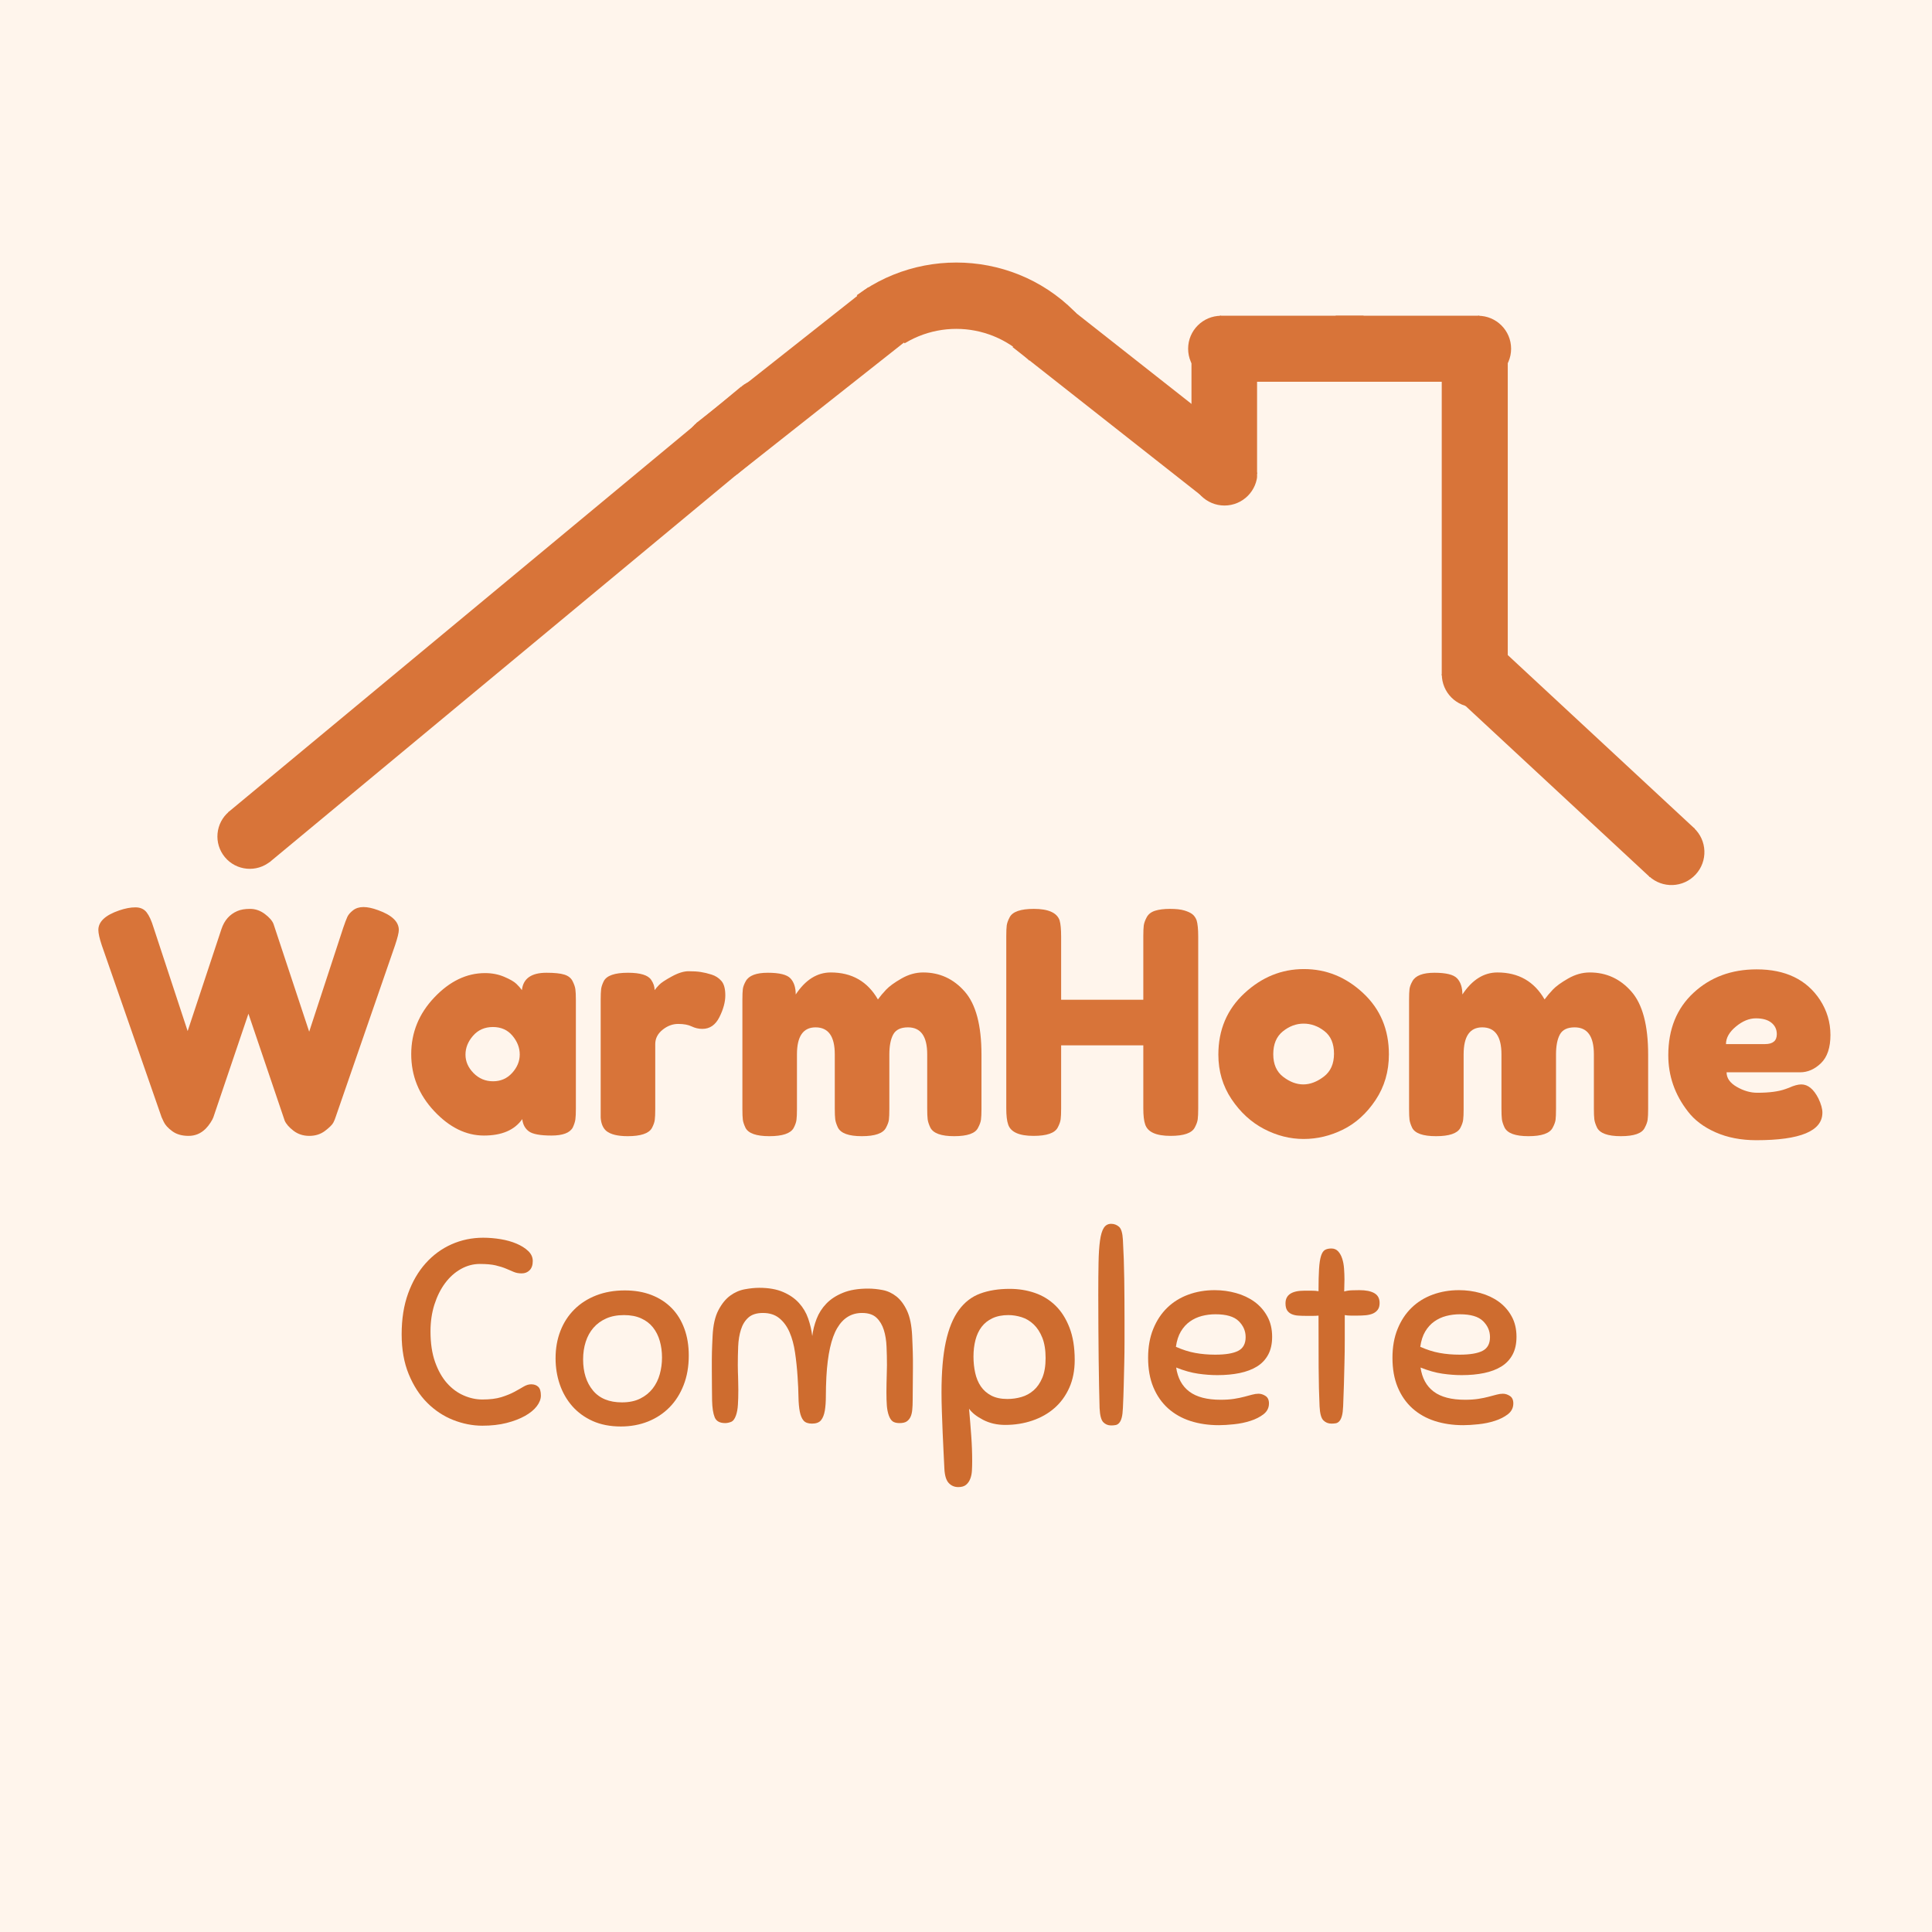 <svg xmlns="http://www.w3.org/2000/svg" xmlns:xlink="http://www.w3.org/1999/xlink" width="1080" zoomAndPan="magnify" viewBox="0 0 810 810" height="1080" preserveAspectRatio="xMidYMid meet" version="1.0"><defs><g/><clipPath id="e01b1232d4"><path d="M 559.98 132 L 621 132 L 621 161 L 559.98 161 Z M 559.98 132 " clip-rule="nonzero"/></clipPath><clipPath id="846ab1653b"><path d="M 511 132 L 571.684 132 L 571.684 161 L 511 161 Z M 511 132 " clip-rule="nonzero"/></clipPath><clipPath id="a325913658"><path d="M 358 110 L 452 110 L 452 174 L 358 174 Z M 358 110 " clip-rule="nonzero"/></clipPath><clipPath id="00351c95ca"><path d="M 358.648 123.285 L 401.074 80.859 L 451.453 131.242 L 409.027 173.668 Z M 358.648 123.285 " clip-rule="nonzero"/></clipPath><clipPath id="981422f8ed"><path d="M 163.477 318.461 L 401.062 80.871 L 638.652 318.461 L 401.062 556.047 Z M 163.477 318.461 " clip-rule="nonzero"/></clipPath><clipPath id="9b39584325"><path d="M 95 162 L 329 162 L 329 362 L 95 362 Z M 95 162 " clip-rule="nonzero"/></clipPath><clipPath id="1181f1525b"><path d="M 83.367 348.512 L 320.008 152.152 L 339.164 175.238 L 102.523 371.602 Z M 83.367 348.512 " clip-rule="nonzero"/></clipPath><clipPath id="19dc6f1489"><path d="M 83.367 348.512 L 320.582 151.676 L 340.219 175.34 L 103 372.176 Z M 83.367 348.512 " clip-rule="nonzero"/></clipPath><clipPath id="c1ff843e0a"><path d="M 310 158 L 334 158 L 334 183 L 310 183 Z M 310 158 " clip-rule="nonzero"/></clipPath><clipPath id="37da326baa"><path d="M 83.367 348.512 L 320.008 152.152 L 339.164 175.238 L 102.523 371.602 Z M 83.367 348.512 " clip-rule="nonzero"/></clipPath><clipPath id="8c6ff622bb"><path d="M 83.367 348.512 L 320.582 151.676 L 340.219 175.34 L 103 372.176 Z M 83.367 348.512 " clip-rule="nonzero"/></clipPath><clipPath id="d4e403ecf6"><path d="M 91 340 L 114 340 L 114 365 L 91 365 Z M 91 340 " clip-rule="nonzero"/></clipPath><clipPath id="b9fa73395d"><path d="M 83.367 348.512 L 320.008 152.152 L 339.164 175.238 L 102.523 371.602 Z M 83.367 348.512 " clip-rule="nonzero"/></clipPath><clipPath id="472d4cd2f9"><path d="M 83.367 348.512 L 320.582 151.676 L 340.219 175.34 L 103 372.176 Z M 83.367 348.512 " clip-rule="nonzero"/></clipPath><clipPath id="7cf95f31e2"><path d="M 608 269 L 711 269 L 711 368 L 608 368 Z M 608 269 " clip-rule="nonzero"/></clipPath><clipPath id="894b2bec98"><path d="M 701.344 379.059 L 608.461 292.816 L 629.895 269.73 L 722.777 355.977 Z M 701.344 379.059 " clip-rule="nonzero"/></clipPath><clipPath id="8085d0ae7a"><path d="M 701.344 379.059 L 471.609 165.746 L 493.043 142.66 L 722.777 355.977 Z M 701.344 379.059 " clip-rule="nonzero"/></clipPath><clipPath id="82d9415187"><path d="M 691 347 L 715 347 L 715 372 L 691 372 Z M 691 347 " clip-rule="nonzero"/></clipPath><clipPath id="e24820ed12"><path d="M 701.344 379.059 L 608.461 292.816 L 629.895 269.73 L 722.777 355.977 Z M 701.344 379.059 " clip-rule="nonzero"/></clipPath><clipPath id="4490a17f83"><path d="M 701.344 379.059 L 471.609 165.746 L 493.043 142.66 L 722.777 355.977 Z M 701.344 379.059 " clip-rule="nonzero"/></clipPath><clipPath id="66ae6a964b"><path d="M 604 147.938 L 633 147.938 L 633 284 L 604 284 Z M 604 147.938 " clip-rule="nonzero"/></clipPath><clipPath id="b9c0c344c3"><path d="M 499 145.141 L 527.031 145.141 L 527.031 199 L 499 199 Z M 499 145.141 " clip-rule="nonzero"/></clipPath><clipPath id="df185a231c"><path d="M 499 198 L 527.031 198 L 527.031 212 L 499 212 Z M 499 198 " clip-rule="nonzero"/></clipPath><clipPath id="d81782e4d6"><path d="M 423 122 L 523 122 L 523 210 L 423 210 Z M 423 122 " clip-rule="nonzero"/></clipPath><clipPath id="343f6be893"><path d="M 442.648 122.555 L 522.801 185.641 L 503.781 209.805 L 423.629 146.719 Z M 442.648 122.555 " clip-rule="nonzero"/></clipPath><clipPath id="da11ae5c0e"><path d="M 401.883 90.246 L 648.23 284.141 L 628.75 308.895 L 382.402 115 Z M 401.883 90.246 " clip-rule="nonzero"/></clipPath><clipPath id="d1cc1d15ba"><path d="M 291 119 L 382 119 L 382 199 L 291 199 Z M 291 119 " clip-rule="nonzero"/></clipPath><clipPath id="a0b88234c3"><path d="M 279.359 185.07 L 362.938 119.066 L 381.996 143.199 L 298.418 209.203 Z M 279.359 185.07 " clip-rule="nonzero"/></clipPath><clipPath id="7d7930acfa"><path d="M 279.359 185.07 L 523.621 -7.832 L 542.68 16.301 L 298.418 209.203 Z M 279.359 185.07 " clip-rule="nonzero"/></clipPath><clipPath id="4c773adcca"><path d="M 287 177 L 310 177 L 310 202 L 287 202 Z M 287 177 " clip-rule="nonzero"/></clipPath><clipPath id="514c6ca4dd"><path d="M 279.359 185.07 L 362.938 119.066 L 381.996 143.199 L 298.418 209.203 Z M 279.359 185.07 " clip-rule="nonzero"/></clipPath><clipPath id="56e9ab91b9"><path d="M 279.359 185.07 L 523.621 -7.832 L 542.68 16.301 L 298.418 209.203 Z M 279.359 185.07 " clip-rule="nonzero"/></clipPath></defs><rect x="-81" width="972" fill="#ffffff" y="-81" height="972" fill-opacity="1"/><rect x="-81" width="972" fill="#fff5ec" y="-81" height="972" fill-opacity="1"/><g fill="#ce6c2f" fill-opacity="1"><g transform="translate(164.004, 596.748)"><g><path d="M 38.578 -77.828 C 40.992 -77.828 43.43 -77.625 45.891 -77.219 C 48.348 -76.812 50.566 -76.188 52.547 -75.344 C 54.523 -74.508 56.156 -73.484 57.438 -72.266 C 58.719 -71.055 59.359 -69.648 59.359 -68.047 C 59.359 -66.359 58.914 -65.07 58.031 -64.188 C 57.156 -63.312 56.055 -62.875 54.734 -62.875 C 53.492 -62.875 52.395 -63.07 51.438 -63.469 C 50.488 -63.875 49.41 -64.332 48.203 -64.844 C 46.992 -65.363 45.547 -65.82 43.859 -66.219 C 42.172 -66.625 39.938 -66.828 37.156 -66.828 C 34.375 -66.828 31.719 -66.113 29.188 -64.688 C 26.656 -63.258 24.453 -61.281 22.578 -58.75 C 20.711 -56.227 19.227 -53.242 18.125 -49.797 C 17.031 -46.348 16.484 -42.609 16.484 -38.578 C 16.484 -33.598 17.125 -29.312 18.406 -25.719 C 19.688 -22.125 21.352 -19.172 23.406 -16.859 C 25.457 -14.555 27.785 -12.836 30.391 -11.703 C 32.992 -10.566 35.613 -10 38.25 -10 C 41.406 -10 44.047 -10.328 46.172 -10.984 C 48.297 -11.648 50.109 -12.383 51.609 -13.188 C 53.109 -14 54.406 -14.734 55.5 -15.391 C 56.602 -16.047 57.672 -16.375 58.703 -16.375 C 59.941 -16.375 60.926 -16.023 61.656 -15.328 C 62.395 -14.641 62.766 -13.414 62.766 -11.656 C 62.766 -10.188 62.195 -8.703 61.062 -7.203 C 59.926 -5.703 58.273 -4.344 56.109 -3.125 C 53.953 -1.914 51.367 -0.926 48.359 -0.156 C 45.359 0.602 41.988 0.984 38.25 0.984 C 34.145 0.984 30.055 0.18 25.984 -1.422 C 21.922 -3.035 18.297 -5.438 15.109 -8.625 C 11.922 -11.812 9.336 -15.805 7.359 -20.609 C 5.379 -25.41 4.391 -31 4.391 -37.375 C 4.391 -43.75 5.285 -49.426 7.078 -54.406 C 8.879 -59.395 11.336 -63.629 14.453 -67.109 C 17.566 -70.586 21.191 -73.242 25.328 -75.078 C 29.473 -76.91 33.891 -77.828 38.578 -77.828 Z M 38.578 -77.828 "/></g></g></g><g fill="#ce6c2f" fill-opacity="1"><g transform="translate(229.847, 596.748)"><g><path d="M 32.094 -55.734 C 36.27 -55.734 40.004 -55.094 43.297 -53.812 C 46.598 -52.531 49.406 -50.711 51.719 -48.359 C 54.031 -46.016 55.805 -43.156 57.047 -39.781 C 58.297 -36.414 58.922 -32.645 58.922 -28.469 C 58.922 -23.852 58.203 -19.711 56.766 -16.047 C 55.336 -12.379 53.359 -9.266 50.828 -6.703 C 48.305 -4.141 45.305 -2.16 41.828 -0.766 C 38.348 0.617 34.555 1.312 30.453 1.312 C 25.984 1.312 22.039 0.547 18.625 -0.984 C 15.219 -2.523 12.359 -4.613 10.047 -7.25 C 7.742 -9.895 6.004 -12.938 4.828 -16.375 C 3.66 -19.82 3.078 -23.453 3.078 -27.266 C 3.078 -31.441 3.754 -35.27 5.109 -38.75 C 6.461 -42.227 8.406 -45.227 10.938 -47.75 C 13.469 -50.281 16.523 -52.242 20.109 -53.641 C 23.703 -55.035 27.695 -55.734 32.094 -55.734 Z M 30.891 -8.797 C 33.891 -8.797 36.453 -9.328 38.578 -10.391 C 40.703 -11.453 42.441 -12.859 43.797 -14.609 C 45.16 -16.367 46.148 -18.367 46.766 -20.609 C 47.391 -22.848 47.703 -25.176 47.703 -27.594 C 47.703 -30.082 47.391 -32.406 46.766 -34.562 C 46.148 -36.727 45.195 -38.617 43.906 -40.234 C 42.625 -41.848 40.973 -43.109 38.953 -44.016 C 36.941 -44.93 34.547 -45.391 31.766 -45.391 C 28.91 -45.391 26.422 -44.914 24.297 -43.969 C 22.172 -43.02 20.391 -41.719 18.953 -40.062 C 17.523 -38.414 16.445 -36.457 15.719 -34.188 C 14.988 -31.914 14.625 -29.461 14.625 -26.828 C 14.625 -21.473 15.992 -17.129 18.734 -13.797 C 21.484 -10.461 25.535 -8.797 30.891 -8.797 Z M 30.891 -8.797 "/></g></g></g><g fill="#ce6c2f" fill-opacity="1"><g transform="translate(291.843, 596.748)"><g><path d="M 80.797 -3.297 C 80.359 -4.547 80.082 -5.938 79.969 -7.469 C 79.852 -9.008 79.797 -10.914 79.797 -13.188 C 79.797 -14.801 79.812 -16.066 79.844 -16.984 C 79.883 -17.898 79.906 -18.707 79.906 -19.406 C 79.906 -20.102 79.922 -20.797 79.953 -21.484 C 79.992 -22.18 80.016 -23.156 80.016 -24.406 C 80.016 -26.969 79.957 -29.547 79.844 -32.141 C 79.738 -34.742 79.359 -37.086 78.703 -39.172 C 78.047 -41.266 77.02 -42.973 75.625 -44.297 C 74.227 -45.617 72.211 -46.281 69.578 -46.281 C 65.109 -46.281 61.629 -44.156 59.141 -39.906 C 56.648 -35.656 55.145 -28.875 54.625 -19.562 C 54.477 -16.633 54.406 -13.961 54.406 -11.547 C 54.406 -9.129 54.258 -7.055 53.969 -5.328 C 53.676 -3.609 53.145 -2.27 52.375 -1.312 C 51.602 -0.363 50.336 0.109 48.578 0.109 C 46.973 0.109 45.801 -0.312 45.062 -1.156 C 44.332 -2 43.801 -3.258 43.469 -4.938 C 43.145 -6.625 42.961 -8.676 42.922 -11.094 C 42.891 -13.52 42.766 -16.344 42.547 -19.562 C 42.316 -23.082 41.961 -26.453 41.484 -29.672 C 41.016 -32.898 40.25 -35.738 39.188 -38.188 C 38.125 -40.645 36.691 -42.609 34.891 -44.078 C 33.098 -45.547 30.812 -46.281 28.031 -46.281 C 25.395 -46.281 23.359 -45.641 21.922 -44.359 C 20.492 -43.078 19.453 -41.391 18.797 -39.297 C 18.141 -37.211 17.754 -34.867 17.641 -32.266 C 17.535 -29.66 17.484 -27.039 17.484 -24.406 C 17.484 -23.082 17.5 -22.109 17.531 -21.484 C 17.57 -20.867 17.594 -20.301 17.594 -19.781 C 17.594 -19.27 17.609 -18.609 17.641 -17.797 C 17.68 -16.992 17.703 -15.75 17.703 -14.062 C 17.703 -11.645 17.645 -9.555 17.531 -7.797 C 17.426 -6.047 17.148 -4.547 16.703 -3.297 C 16.191 -1.828 15.492 -0.926 14.609 -0.594 C 13.734 -0.27 12.93 -0.109 12.203 -0.109 C 9.93 -0.109 8.461 -0.914 7.797 -2.531 C 7.141 -4.145 6.773 -6.488 6.703 -9.562 C 6.703 -11.25 6.68 -13.133 6.641 -15.219 C 6.609 -17.312 6.594 -19.859 6.594 -22.859 C 6.594 -24.328 6.594 -25.609 6.594 -26.703 C 6.594 -27.805 6.609 -28.867 6.641 -29.891 C 6.68 -30.922 6.719 -31.969 6.75 -33.031 C 6.789 -34.094 6.848 -35.32 6.922 -36.719 C 7.141 -41.188 7.945 -44.754 9.344 -47.422 C 10.738 -50.098 12.383 -52.133 14.281 -53.531 C 16.188 -54.926 18.238 -55.82 20.438 -56.219 C 22.645 -56.625 24.66 -56.828 26.484 -56.828 C 30.441 -56.828 33.773 -56.238 36.484 -55.062 C 39.203 -53.895 41.422 -52.359 43.141 -50.453 C 44.867 -48.547 46.148 -46.383 46.984 -43.969 C 47.828 -41.551 48.398 -39.098 48.703 -36.609 C 48.992 -39.023 49.598 -41.422 50.516 -43.797 C 51.43 -46.18 52.785 -48.305 54.578 -50.172 C 56.367 -52.047 58.691 -53.566 61.547 -54.734 C 64.41 -55.91 67.93 -56.5 72.109 -56.5 C 74.086 -56.5 76.117 -56.297 78.203 -55.891 C 80.297 -55.492 82.223 -54.598 83.984 -53.203 C 85.742 -51.805 87.227 -49.805 88.438 -47.203 C 89.645 -44.609 90.359 -41.113 90.578 -36.719 C 90.648 -35.32 90.703 -34.094 90.734 -33.031 C 90.773 -31.969 90.812 -30.922 90.844 -29.891 C 90.883 -28.867 90.906 -27.805 90.906 -26.703 C 90.906 -25.609 90.906 -24.328 90.906 -22.859 C 90.906 -19.859 90.883 -17.312 90.844 -15.219 C 90.812 -13.133 90.797 -11.25 90.797 -9.562 C 90.797 -8.164 90.738 -6.879 90.625 -5.703 C 90.52 -4.535 90.281 -3.547 89.906 -2.734 C 89.539 -1.93 89.008 -1.289 88.312 -0.812 C 87.625 -0.344 86.617 -0.109 85.297 -0.109 C 84.055 -0.109 83.102 -0.344 82.438 -0.812 C 81.781 -1.289 81.234 -2.117 80.797 -3.297 Z M 80.797 -3.297 "/></g></g></g><g fill="#ce6c2f" fill-opacity="1"><g transform="translate(388.904, 596.748)"><g><path d="M 18.688 15.828 C 18.688 17.223 18.648 18.562 18.578 19.844 C 18.504 21.125 18.266 22.273 17.859 23.297 C 17.453 24.328 16.863 25.156 16.094 25.781 C 15.332 26.406 14.254 26.719 12.859 26.719 C 11.242 26.719 9.906 26.145 8.844 25 C 7.781 23.863 7.176 21.867 7.031 19.016 C 6.957 17.18 6.848 14.945 6.703 12.312 C 6.555 9.676 6.426 6.891 6.312 3.953 C 6.207 1.023 6.098 -1.898 5.984 -4.828 C 5.879 -7.766 5.828 -10.477 5.828 -12.969 C 5.828 -21.539 6.43 -28.613 7.641 -34.188 C 8.848 -39.758 10.66 -44.191 13.078 -47.484 C 15.492 -50.785 18.477 -53.094 22.031 -54.406 C 25.594 -55.727 29.719 -56.391 34.406 -56.391 C 38.145 -56.391 41.66 -55.82 44.953 -54.688 C 48.254 -53.551 51.129 -51.789 53.578 -49.406 C 56.035 -47.031 58 -43.953 59.469 -40.172 C 60.938 -36.398 61.672 -31.875 61.672 -26.594 C 61.672 -22.195 60.914 -18.312 59.406 -14.938 C 57.906 -11.57 55.836 -8.734 53.203 -6.422 C 50.566 -4.117 47.469 -2.363 43.906 -1.156 C 40.352 0.051 36.562 0.656 32.531 0.656 C 29.094 0.656 26 -0.055 23.25 -1.484 C 20.5 -2.91 18.539 -4.469 17.375 -6.156 C 17.738 -2.051 18.047 1.754 18.297 5.266 C 18.555 8.785 18.688 12.305 18.688 15.828 Z M 33.859 -45.391 C 31.297 -45.391 29.078 -44.953 27.203 -44.078 C 25.336 -43.203 23.816 -41.992 22.641 -40.453 C 21.473 -38.91 20.613 -37.078 20.062 -34.953 C 19.508 -32.828 19.234 -30.52 19.234 -28.031 C 19.234 -25.613 19.473 -23.32 19.953 -21.156 C 20.43 -19 21.219 -17.113 22.312 -15.5 C 23.414 -13.883 24.879 -12.598 26.703 -11.641 C 28.535 -10.691 30.773 -10.219 33.422 -10.219 C 35.473 -10.219 37.445 -10.492 39.344 -11.047 C 41.25 -11.598 42.953 -12.531 44.453 -13.844 C 45.961 -15.164 47.176 -16.926 48.094 -19.125 C 49.008 -21.32 49.469 -24.07 49.469 -27.375 C 49.469 -30.738 49.008 -33.578 48.094 -35.891 C 47.176 -38.203 45.961 -40.07 44.453 -41.5 C 42.953 -42.926 41.27 -43.93 39.406 -44.516 C 37.539 -45.098 35.691 -45.391 33.859 -45.391 Z M 33.859 -45.391 "/></g></g></g><g fill="#ce6c2f" fill-opacity="1"><g transform="translate(453.648, 596.748)"><g><path d="M 7.359 -6.375 C 7.285 -9.008 7.211 -12.086 7.141 -15.609 C 7.066 -19.129 7.008 -22.941 6.969 -27.047 C 6.938 -31.148 6.898 -35.473 6.859 -40.016 C 6.828 -44.555 6.812 -49.207 6.812 -53.969 C 6.812 -59.176 6.848 -63.645 6.922 -67.375 C 6.992 -71.113 7.195 -74.191 7.531 -76.609 C 7.863 -79.035 8.395 -80.816 9.125 -81.953 C 9.852 -83.086 10.879 -83.656 12.203 -83.656 C 13.441 -83.656 14.535 -83.25 15.484 -82.438 C 16.441 -81.633 16.992 -79.766 17.141 -76.828 C 17.441 -71.555 17.629 -66.082 17.703 -60.406 C 17.773 -54.727 17.812 -49.141 17.812 -43.641 C 17.812 -40.336 17.812 -37.164 17.812 -34.125 C 17.812 -31.082 17.773 -28.078 17.703 -25.109 C 17.629 -22.148 17.555 -19.129 17.484 -16.047 C 17.41 -12.973 17.297 -9.785 17.141 -6.484 C 17.066 -4.723 16.898 -3.363 16.641 -2.406 C 16.391 -1.457 16.047 -0.727 15.609 -0.219 C 15.172 0.289 14.676 0.598 14.125 0.703 C 13.57 0.816 12.93 0.875 12.203 0.875 C 10.879 0.875 9.773 0.414 8.891 -0.5 C 8.016 -1.414 7.504 -3.375 7.359 -6.375 Z M 7.359 -6.375 "/></g></g></g><g fill="#ce6c2f" fill-opacity="1"><g transform="translate(478.27, 596.748)"><g><path d="M 32.094 -20.219 C 29.531 -20.219 26.836 -20.422 24.016 -20.828 C 21.191 -21.234 18.133 -22.094 14.844 -23.406 C 15.5 -18.938 17.348 -15.566 20.391 -13.297 C 23.43 -11.023 27.812 -9.891 33.531 -9.891 C 35.582 -9.891 37.43 -10.016 39.078 -10.266 C 40.723 -10.523 42.164 -10.82 43.406 -11.156 C 44.656 -11.488 45.754 -11.781 46.703 -12.031 C 47.66 -12.289 48.547 -12.422 49.359 -12.422 C 50.379 -12.422 51.363 -12.109 52.312 -11.484 C 53.27 -10.859 53.75 -9.816 53.75 -8.359 C 53.75 -6.523 53 -5.02 51.5 -3.844 C 50 -2.676 48.164 -1.742 46 -1.047 C 43.844 -0.348 41.551 0.125 39.125 0.375 C 36.707 0.633 34.582 0.766 32.75 0.766 C 28.426 0.766 24.453 0.18 20.828 -0.984 C 17.203 -2.16 14.066 -3.938 11.422 -6.312 C 8.785 -8.695 6.734 -11.648 5.266 -15.172 C 3.805 -18.691 3.078 -22.797 3.078 -27.484 C 3.078 -32.023 3.789 -36.051 5.219 -39.562 C 6.645 -43.082 8.602 -46.051 11.094 -48.469 C 13.594 -50.895 16.547 -52.727 19.953 -53.969 C 23.359 -55.219 27.039 -55.844 31 -55.844 C 34.07 -55.844 37.055 -55.438 39.953 -54.625 C 42.848 -53.82 45.41 -52.613 47.641 -51 C 49.879 -49.383 51.676 -47.348 53.031 -44.891 C 54.395 -42.441 55.078 -39.57 55.078 -36.281 C 55.078 -33.344 54.523 -30.848 53.422 -28.797 C 52.316 -26.742 50.758 -25.094 48.75 -23.844 C 46.738 -22.602 44.32 -21.688 41.5 -21.094 C 38.676 -20.508 35.539 -20.219 32.094 -20.219 Z M 31.328 -45.734 C 29.348 -45.734 27.441 -45.492 25.609 -45.016 C 23.773 -44.535 22.109 -43.766 20.609 -42.703 C 19.109 -41.641 17.844 -40.242 16.812 -38.516 C 15.789 -36.797 15.098 -34.656 14.734 -32.094 C 17.516 -30.852 20.223 -29.992 22.859 -29.516 C 25.504 -29.035 28.289 -28.797 31.219 -28.797 C 35.539 -28.797 38.742 -29.328 40.828 -30.391 C 42.922 -31.453 43.969 -33.379 43.969 -36.172 C 43.969 -38.734 42.992 -40.969 41.047 -42.875 C 39.109 -44.781 35.867 -45.734 31.328 -45.734 Z M 31.328 -45.734 "/></g></g></g><g fill="#ce6c2f" fill-opacity="1"><g transform="translate(537.079, 596.748)"><g><path d="M 16.156 -7.141 C 15.938 -11.754 15.805 -17.234 15.766 -23.578 C 15.734 -29.922 15.719 -37.117 15.719 -45.172 C 14.988 -45.098 14.129 -45.062 13.141 -45.062 C 12.148 -45.062 11.359 -45.062 10.766 -45.062 C 9.453 -45.062 8.266 -45.098 7.203 -45.172 C 6.141 -45.242 5.203 -45.461 4.391 -45.828 C 3.586 -46.203 2.969 -46.734 2.531 -47.422 C 2.094 -48.117 1.875 -49.094 1.875 -50.344 C 1.875 -53.863 4.508 -55.625 9.781 -55.625 C 10.594 -55.625 11.582 -55.625 12.75 -55.625 C 13.926 -55.625 14.914 -55.551 15.719 -55.406 C 15.719 -59.281 15.789 -62.391 15.938 -64.734 C 16.082 -67.086 16.359 -68.906 16.766 -70.188 C 17.172 -71.469 17.719 -72.305 18.406 -72.703 C 19.102 -73.109 20.004 -73.312 21.109 -73.312 C 22.273 -73.312 23.223 -72.91 23.953 -72.109 C 24.691 -71.305 25.258 -70.281 25.656 -69.031 C 26.062 -67.781 26.316 -66.383 26.422 -64.844 C 26.535 -63.312 26.594 -61.812 26.594 -60.344 C 26.594 -59.32 26.57 -58.391 26.531 -57.547 C 26.5 -56.703 26.484 -55.953 26.484 -55.297 C 27.516 -55.586 28.578 -55.75 29.672 -55.781 C 30.773 -55.82 31.836 -55.844 32.859 -55.844 C 35.578 -55.844 37.664 -55.422 39.125 -54.578 C 40.594 -53.734 41.328 -52.359 41.328 -50.453 C 41.328 -49.285 41.07 -48.352 40.562 -47.656 C 40.051 -46.957 39.375 -46.422 38.531 -46.047 C 37.688 -45.68 36.695 -45.441 35.562 -45.328 C 34.426 -45.223 33.195 -45.172 31.875 -45.172 C 31.145 -45.172 30.301 -45.172 29.344 -45.172 C 28.395 -45.172 27.52 -45.242 26.719 -45.391 C 26.719 -41.516 26.719 -37.961 26.719 -34.734 C 26.719 -31.516 26.676 -28.422 26.594 -25.453 C 26.52 -22.484 26.445 -19.531 26.375 -16.594 C 26.301 -13.664 26.191 -10.551 26.047 -7.25 C 25.973 -5.488 25.805 -4.133 25.547 -3.188 C 25.297 -2.238 24.953 -1.504 24.516 -0.984 C 24.078 -0.473 23.582 -0.16 23.031 -0.047 C 22.477 0.055 21.836 0.109 21.109 0.109 C 19.785 0.109 18.664 -0.348 17.75 -1.266 C 16.832 -2.18 16.301 -4.141 16.156 -7.141 Z M 16.156 -7.141 "/></g></g></g><g fill="#ce6c2f" fill-opacity="1"><g transform="translate(580.718, 596.748)"><g><path d="M 32.094 -20.219 C 29.531 -20.219 26.836 -20.422 24.016 -20.828 C 21.191 -21.234 18.133 -22.094 14.844 -23.406 C 15.5 -18.938 17.348 -15.566 20.391 -13.297 C 23.43 -11.023 27.812 -9.891 33.531 -9.891 C 35.582 -9.891 37.43 -10.016 39.078 -10.266 C 40.723 -10.523 42.164 -10.82 43.406 -11.156 C 44.656 -11.488 45.754 -11.781 46.703 -12.031 C 47.66 -12.289 48.547 -12.422 49.359 -12.422 C 50.379 -12.422 51.363 -12.109 52.312 -11.484 C 53.27 -10.859 53.75 -9.816 53.75 -8.359 C 53.75 -6.523 53 -5.02 51.5 -3.844 C 50 -2.676 48.164 -1.742 46 -1.047 C 43.844 -0.348 41.551 0.125 39.125 0.375 C 36.707 0.633 34.582 0.766 32.75 0.766 C 28.426 0.766 24.453 0.18 20.828 -0.984 C 17.203 -2.16 14.066 -3.938 11.422 -6.312 C 8.785 -8.695 6.734 -11.648 5.266 -15.172 C 3.805 -18.691 3.078 -22.797 3.078 -27.484 C 3.078 -32.023 3.789 -36.051 5.219 -39.562 C 6.645 -43.082 8.602 -46.051 11.094 -48.469 C 13.594 -50.895 16.547 -52.727 19.953 -53.969 C 23.359 -55.219 27.039 -55.844 31 -55.844 C 34.07 -55.844 37.055 -55.438 39.953 -54.625 C 42.848 -53.82 45.41 -52.613 47.641 -51 C 49.879 -49.383 51.676 -47.348 53.031 -44.891 C 54.395 -42.441 55.078 -39.57 55.078 -36.281 C 55.078 -33.344 54.523 -30.848 53.422 -28.797 C 52.316 -26.742 50.758 -25.094 48.75 -23.844 C 46.738 -22.602 44.32 -21.688 41.5 -21.094 C 38.676 -20.508 35.539 -20.219 32.094 -20.219 Z M 31.328 -45.734 C 29.348 -45.734 27.441 -45.492 25.609 -45.016 C 23.773 -44.535 22.109 -43.766 20.609 -42.703 C 19.109 -41.641 17.844 -40.242 16.812 -38.516 C 15.789 -36.797 15.098 -34.656 14.734 -32.094 C 17.516 -30.852 20.223 -29.992 22.859 -29.516 C 25.504 -29.035 28.289 -28.797 31.219 -28.797 C 35.539 -28.797 38.742 -29.328 40.828 -30.391 C 42.922 -31.453 43.969 -33.379 43.969 -36.172 C 43.969 -38.734 42.992 -40.969 41.047 -42.875 C 39.109 -44.781 35.867 -45.734 31.328 -45.734 Z M 31.328 -45.734 "/></g></g></g><g clip-path="url(#e01b1232d4)"><path fill="#d87439" d="M 620.246 160.047 L 335.695 160.047 L 335.695 132.363 L 620.246 132.363 Z M 620.246 160.047 " fill-opacity="1" fill-rule="nonzero"/></g><path fill="#d87439" d="M 633.539 146.207 C 633.539 138.578 627.348 132.391 619.719 132.391 L 619.719 160.016 C 627.352 160.016 633.539 153.832 633.539 146.207 Z M 633.539 146.207 " fill-opacity="1" fill-rule="nonzero"/><g clip-path="url(#846ab1653b)"><path fill="#d87439" d="M 511.422 132.363 L 795.973 132.363 L 795.973 160.047 L 511.422 160.047 Z M 511.422 132.363 " fill-opacity="1" fill-rule="nonzero"/></g><path fill="#d87439" d="M 498.129 146.203 C 498.129 153.832 504.32 160.016 511.945 160.016 L 511.945 132.391 C 504.312 132.391 498.129 138.578 498.129 146.203 Z M 498.129 146.203 " fill-opacity="1" fill-rule="nonzero"/><g clip-path="url(#a325913658)"><g clip-path="url(#00351c95ca)"><g clip-path="url(#981422f8ed)"><path fill="#d87439" d="M 212.945 268.988 C 185.742 296.191 185.742 340.727 212.945 367.93 L 351.461 506.445 C 378.664 533.648 423.195 533.648 450.398 506.445 L 588.914 367.93 C 616.117 340.727 616.117 296.191 588.914 268.988 L 450.398 130.473 C 423.195 103.27 378.664 103.27 351.461 130.473 Z M 232.734 288.777 L 371.25 150.262 C 387.758 133.754 414.105 133.754 430.613 150.262 L 569.129 288.777 C 585.637 305.285 585.637 331.633 569.129 348.141 L 430.613 486.656 C 414.105 503.164 387.758 503.164 371.25 486.656 L 232.734 348.141 C 216.223 331.633 216.223 305.285 232.734 288.777 Z M 232.734 288.777 " fill-opacity="1" fill-rule="nonzero"/></g></g></g><g clip-path="url(#9b39584325)"><g clip-path="url(#1181f1525b)"><g clip-path="url(#19dc6f1489)"><path fill="#d87439" d="M 95.645 340.559 L 310.758 162.062 L 328.121 182.988 L 113.008 361.484 Z M 95.645 340.559 " fill-opacity="1" fill-rule="nonzero"/></g></g></g><g clip-path="url(#c1ff843e0a)"><g clip-path="url(#37da326baa)"><g clip-path="url(#8c6ff622bb)"><path fill="#d87439" d="M 310.773 162.086 L 328.102 182.969 C 333.871 178.184 334.664 169.629 329.879 163.863 C 325.094 158.098 316.543 157.301 310.773 162.086 Z M 310.773 162.086 " fill-opacity="1" fill-rule="nonzero"/></g></g></g><g clip-path="url(#d4e403ecf6)"><g clip-path="url(#b9fa73395d)"><g clip-path="url(#472d4cd2f9)"><path fill="#d87439" d="M 94.277 359.359 C 99.062 365.125 107.621 365.918 113.387 361.133 L 96.059 340.25 C 90.289 345.039 89.492 353.594 94.277 359.359 Z M 94.277 359.359 " fill-opacity="1" fill-rule="nonzero"/></g></g></g><g clip-path="url(#7cf95f31e2)"><g clip-path="url(#894b2bec98)"><g clip-path="url(#8085d0ae7a)"><path fill="#d87439" d="M 691.738 367.75 L 483.215 174.133 L 502.051 153.848 L 710.57 347.465 Z M 691.738 367.75 " fill-opacity="1" fill-rule="nonzero"/></g></g></g><g clip-path="url(#82d9415187)"><g clip-path="url(#e24820ed12)"><g clip-path="url(#4490a17f83)"><path fill="#d87439" d="M 710.895 366.652 C 716.086 361.062 715.758 352.32 710.168 347.129 L 691.371 367.371 C 696.965 372.566 705.703 372.242 710.895 366.652 Z M 710.895 366.652 " fill-opacity="1" fill-rule="nonzero"/></g></g></g><g fill="#d87439" fill-opacity="1"><g transform="translate(39.284, 476.348)"><g><path d="M 119.203 -94.766 C 125.016 -92.691 127.922 -89.922 127.922 -86.453 C 127.922 -85.328 127.398 -83.203 126.359 -80.078 L 101.406 -7.938 C 101.227 -7.32 100.922 -6.582 100.484 -5.719 C 100.055 -4.852 98.91 -3.703 97.047 -2.266 C 95.18 -0.836 92.969 -0.125 90.406 -0.125 C 87.852 -0.125 85.645 -0.836 83.781 -2.266 C 81.914 -3.703 80.68 -5.113 80.078 -6.5 L 64.875 -51.344 C 55.25 -22.914 50.348 -8.441 50.172 -7.922 C 50.004 -7.41 49.613 -6.676 49 -5.719 C 48.395 -4.77 47.707 -3.906 46.938 -3.125 C 44.938 -1.125 42.551 -0.125 39.781 -0.125 C 37.008 -0.125 34.734 -0.773 32.953 -2.078 C 31.18 -3.379 29.988 -4.68 29.375 -5.984 L 28.469 -7.938 L 3.375 -80.078 C 2.426 -82.941 1.953 -85.066 1.953 -86.453 C 1.953 -89.922 4.852 -92.648 10.656 -94.641 C 13.176 -95.504 15.453 -95.938 17.484 -95.938 C 19.523 -95.938 21.086 -95.242 22.172 -93.859 C 23.254 -92.473 24.227 -90.348 25.094 -87.484 L 39.391 -44.062 L 53.562 -86.844 C 54.77 -90.477 56.977 -92.988 60.188 -94.375 C 61.57 -94.988 63.367 -95.297 65.578 -95.297 C 67.797 -95.297 69.859 -94.578 71.766 -93.141 C 73.672 -91.711 74.883 -90.305 75.406 -88.922 L 90.344 -43.812 L 104.656 -87.484 C 105.344 -89.484 105.898 -90.957 106.328 -91.906 C 106.766 -92.863 107.566 -93.797 108.734 -94.703 C 109.91 -95.609 111.363 -96.062 113.094 -96.062 C 114.832 -96.062 116.867 -95.629 119.203 -94.766 Z M 119.203 -94.766 "/></g></g></g><g fill="#d87439" fill-opacity="1"><g transform="translate(169.157, 476.348)"><g><path d="M 49.656 -61.234 C 50.176 -66.086 53.602 -68.516 59.938 -68.516 C 63.312 -68.516 65.82 -68.254 67.469 -67.734 C 69.113 -67.211 70.258 -66.301 70.906 -65 C 71.562 -63.695 71.953 -62.547 72.078 -61.547 C 72.211 -60.555 72.281 -59.062 72.281 -57.062 L 72.281 -11.562 C 72.281 -9.57 72.211 -8.078 72.078 -7.078 C 71.953 -6.086 71.586 -4.941 70.984 -3.641 C 69.766 -1.391 66.789 -0.266 62.062 -0.266 C 57.344 -0.266 54.18 -0.848 52.578 -2.016 C 50.984 -3.18 50.055 -4.895 49.797 -7.156 C 46.586 -2.562 41.234 -0.266 33.734 -0.266 C 26.234 -0.266 19.273 -3.688 12.859 -10.531 C 6.453 -17.375 3.25 -25.32 3.25 -34.375 C 3.25 -43.438 6.477 -51.367 12.938 -58.172 C 19.395 -64.973 26.477 -68.375 34.188 -68.375 C 37.133 -68.375 39.82 -67.852 42.25 -66.812 C 44.676 -65.781 46.363 -64.805 47.312 -63.891 C 48.27 -62.984 49.051 -62.098 49.656 -61.234 Z M 26 -34.188 C 26 -31.332 27.125 -28.754 29.375 -26.453 C 31.633 -24.16 34.363 -23.016 37.562 -23.016 C 40.77 -23.016 43.438 -24.18 45.562 -26.516 C 47.688 -28.859 48.75 -31.438 48.75 -34.25 C 48.75 -37.07 47.727 -39.695 45.688 -42.125 C 43.656 -44.551 40.926 -45.766 37.5 -45.766 C 34.082 -45.766 31.312 -44.551 29.188 -42.125 C 27.062 -39.695 26 -37.051 26 -34.188 Z M 26 -34.188 "/></g></g></g><g fill="#d87439" fill-opacity="1"><g transform="translate(246.638, 476.348)"><g><path d="M 51.734 -67.734 C 53.379 -67.211 54.742 -66.32 55.828 -65.062 C 56.91 -63.812 57.453 -61.797 57.453 -59.016 C 57.453 -56.242 56.629 -53.211 54.984 -49.922 C 53.336 -46.629 50.957 -44.984 47.844 -44.984 C 46.281 -44.984 44.781 -45.328 43.344 -46.016 C 41.914 -46.711 40.031 -47.062 37.688 -47.062 C 35.352 -47.062 33.164 -46.238 31.125 -44.594 C 29.094 -42.945 28.078 -40.953 28.078 -38.609 L 28.078 -11.312 C 28.078 -9.312 28.008 -7.812 27.875 -6.812 C 27.75 -5.82 27.344 -4.676 26.656 -3.375 C 25.352 -1.125 21.973 0 16.516 0 C 12.348 0 9.359 -0.734 7.547 -2.203 C 6.148 -3.422 5.367 -5.285 5.203 -7.797 C 5.203 -8.66 5.203 -9.914 5.203 -11.562 L 5.203 -57.203 C 5.203 -59.191 5.266 -60.688 5.391 -61.688 C 5.523 -62.688 5.895 -63.789 6.5 -65 C 7.707 -67.344 11.086 -68.516 16.641 -68.516 C 21.836 -68.516 25.086 -67.516 26.391 -65.516 C 27.336 -64.129 27.812 -62.703 27.812 -61.234 C 28.25 -61.836 28.879 -62.57 29.703 -63.438 C 30.523 -64.301 32.281 -65.469 34.969 -66.938 C 37.656 -68.414 40.016 -69.156 42.047 -69.156 C 44.086 -69.156 45.801 -69.047 47.188 -68.828 C 48.57 -68.617 50.086 -68.254 51.734 -67.734 Z M 51.734 -67.734 "/></g></g></g><g fill="#d87439" fill-opacity="1"><g transform="translate(306.049, 476.348)"><g><path d="M 27.562 -59.406 C 31.633 -65.562 36.531 -68.641 42.25 -68.641 C 51.094 -68.641 57.68 -64.867 62.016 -57.328 C 62.961 -58.629 64.109 -59.992 65.453 -61.422 C 66.797 -62.848 68.941 -64.406 71.891 -66.094 C 74.836 -67.789 77.867 -68.641 80.984 -68.641 C 87.922 -68.641 93.727 -65.973 98.406 -60.641 C 103.094 -55.316 105.438 -46.5 105.438 -34.188 L 105.438 -11.438 C 105.438 -9.445 105.367 -7.953 105.234 -6.953 C 105.109 -5.953 104.695 -4.805 104 -3.516 C 102.875 -1.172 99.535 0 93.984 0 C 88.523 0 85.191 -1.211 83.984 -3.641 C 83.367 -4.941 83 -6.086 82.875 -7.078 C 82.75 -8.078 82.688 -9.57 82.688 -11.562 L 82.688 -34.312 C 82.688 -41.852 80 -45.625 74.625 -45.625 C 71.582 -45.625 69.52 -44.629 68.438 -42.641 C 67.352 -40.648 66.812 -37.832 66.812 -34.188 L 66.812 -11.438 C 66.812 -9.352 66.75 -7.832 66.625 -6.875 C 66.5 -5.926 66.086 -4.805 65.391 -3.516 C 64.172 -1.172 60.789 0 55.25 0 C 49.789 0 46.453 -1.211 45.234 -3.641 C 44.629 -4.941 44.258 -6.086 44.125 -7.078 C 44 -8.078 43.938 -9.57 43.938 -11.562 L 43.938 -34.312 C 43.938 -41.852 41.25 -45.625 35.875 -45.625 C 30.676 -45.625 28.078 -41.852 28.078 -34.312 L 28.078 -11.312 C 28.078 -9.312 28.008 -7.812 27.875 -6.812 C 27.75 -5.82 27.344 -4.676 26.656 -3.375 C 25.352 -1.125 21.973 0 16.516 0 C 11.047 0 7.707 -1.172 6.5 -3.516 C 5.895 -4.805 5.523 -5.926 5.391 -6.875 C 5.266 -7.832 5.203 -9.352 5.203 -11.438 L 5.203 -57.203 C 5.203 -59.191 5.266 -60.688 5.391 -61.688 C 5.523 -62.688 5.938 -63.789 6.625 -65 C 7.926 -67.344 11.004 -68.516 15.859 -68.516 C 20.711 -68.516 23.875 -67.734 25.344 -66.172 C 26.82 -64.609 27.562 -62.352 27.562 -59.406 Z M 27.562 -59.406 "/></g></g></g><g fill="#d87439" fill-opacity="1"><g transform="translate(416.682, 476.348)"><g><path d="M 64.078 -91.781 C 64.773 -93.082 65.945 -93.992 67.594 -94.516 C 69.238 -95.035 71.316 -95.297 73.828 -95.297 C 76.348 -95.297 78.344 -95.078 79.812 -94.641 C 81.289 -94.203 82.422 -93.68 83.203 -93.078 C 83.984 -92.473 84.586 -91.609 85.016 -90.484 C 85.453 -89.004 85.672 -86.75 85.672 -83.719 L 85.672 -11.562 C 85.672 -9.57 85.602 -8.078 85.469 -7.078 C 85.344 -6.086 84.93 -4.941 84.234 -3.641 C 83.023 -1.297 79.645 -0.125 74.094 -0.125 C 68.031 -0.125 64.477 -1.727 63.438 -4.938 C 62.914 -6.414 62.656 -8.672 62.656 -11.703 L 62.656 -38.094 L 28.203 -38.094 L 28.203 -11.562 C 28.203 -9.57 28.133 -8.078 28 -7.078 C 27.875 -6.086 27.469 -4.941 26.781 -3.641 C 25.562 -1.297 22.18 -0.125 16.641 -0.125 C 10.578 -0.125 7.023 -1.727 5.984 -4.938 C 5.461 -6.414 5.203 -8.672 5.203 -11.703 L 5.203 -83.844 C 5.203 -85.844 5.266 -87.336 5.391 -88.328 C 5.523 -89.328 5.938 -90.477 6.625 -91.781 C 7.844 -94.125 11.223 -95.297 16.766 -95.297 C 22.836 -95.297 26.438 -93.691 27.562 -90.484 C 27.988 -89.004 28.203 -86.75 28.203 -83.719 L 28.203 -57.203 L 62.656 -57.203 L 62.656 -83.844 C 62.656 -85.844 62.719 -87.336 62.844 -88.328 C 62.977 -89.328 63.391 -90.477 64.078 -91.781 Z M 64.078 -91.781 "/></g></g></g><g fill="#d87439" fill-opacity="1"><g transform="translate(507.553, 476.348)"><g><path d="M 3.25 -34.188 C 3.25 -44.594 6.891 -53.172 14.172 -59.922 C 21.453 -66.68 29.77 -70.062 39.125 -70.062 C 48.488 -70.062 56.766 -66.703 63.953 -59.984 C 71.148 -53.273 74.75 -44.719 74.75 -34.312 C 74.75 -27.125 72.883 -20.734 69.156 -15.141 C 65.426 -9.555 60.895 -5.441 55.562 -2.797 C 50.238 -0.148 44.719 1.172 39 1.172 C 33.281 1.172 27.734 -0.234 22.359 -3.047 C 16.984 -5.867 12.453 -10.031 8.766 -15.531 C 5.086 -21.039 3.25 -27.258 3.25 -34.188 Z M 30.422 -24.891 C 33.191 -22.766 36.004 -21.703 38.859 -21.703 C 41.723 -21.703 44.582 -22.785 47.438 -24.953 C 50.301 -27.117 51.734 -30.328 51.734 -34.578 C 51.734 -38.828 50.391 -41.988 47.703 -44.062 C 45.023 -46.145 42.125 -47.188 39 -47.188 C 35.875 -47.188 32.969 -46.102 30.281 -43.938 C 27.602 -41.77 26.266 -38.582 26.266 -34.375 C 26.266 -30.176 27.648 -27.016 30.422 -24.891 Z M 30.422 -24.891 "/></g></g></g><g fill="#d87439" fill-opacity="1"><g transform="translate(585.555, 476.348)"><g><path d="M 27.562 -59.406 C 31.633 -65.562 36.531 -68.641 42.25 -68.641 C 51.094 -68.641 57.68 -64.867 62.016 -57.328 C 62.961 -58.629 64.109 -59.992 65.453 -61.422 C 66.797 -62.848 68.941 -64.406 71.891 -66.094 C 74.836 -67.789 77.867 -68.641 80.984 -68.641 C 87.922 -68.641 93.727 -65.973 98.406 -60.641 C 103.094 -55.316 105.438 -46.5 105.438 -34.188 L 105.438 -11.438 C 105.438 -9.445 105.367 -7.953 105.234 -6.953 C 105.109 -5.953 104.695 -4.805 104 -3.516 C 102.875 -1.172 99.535 0 93.984 0 C 88.523 0 85.191 -1.211 83.984 -3.641 C 83.367 -4.941 83 -6.086 82.875 -7.078 C 82.75 -8.078 82.688 -9.57 82.688 -11.562 L 82.688 -34.312 C 82.688 -41.852 80 -45.625 74.625 -45.625 C 71.582 -45.625 69.52 -44.629 68.438 -42.641 C 67.352 -40.648 66.812 -37.832 66.812 -34.188 L 66.812 -11.438 C 66.812 -9.352 66.75 -7.832 66.625 -6.875 C 66.5 -5.926 66.086 -4.805 65.391 -3.516 C 64.172 -1.172 60.789 0 55.25 0 C 49.789 0 46.453 -1.211 45.234 -3.641 C 44.629 -4.941 44.258 -6.086 44.125 -7.078 C 44 -8.078 43.938 -9.57 43.938 -11.562 L 43.938 -34.312 C 43.938 -41.852 41.25 -45.625 35.875 -45.625 C 30.676 -45.625 28.078 -41.852 28.078 -34.312 L 28.078 -11.312 C 28.078 -9.312 28.008 -7.812 27.875 -6.812 C 27.75 -5.82 27.344 -4.676 26.656 -3.375 C 25.352 -1.125 21.973 0 16.516 0 C 11.047 0 7.707 -1.172 6.5 -3.516 C 5.895 -4.805 5.523 -5.926 5.391 -6.875 C 5.266 -7.832 5.203 -9.352 5.203 -11.438 L 5.203 -57.203 C 5.203 -59.191 5.266 -60.688 5.391 -61.688 C 5.523 -62.688 5.938 -63.789 6.625 -65 C 7.926 -67.344 11.004 -68.516 15.859 -68.516 C 20.711 -68.516 23.875 -67.734 25.344 -66.172 C 26.82 -64.609 27.562 -62.352 27.562 -59.406 Z M 27.562 -59.406 "/></g></g></g><g fill="#d87439" fill-opacity="1"><g transform="translate(696.187, 476.348)"><g><path d="M 71.234 -42.438 C 71.234 -37.113 69.91 -33.172 67.266 -30.609 C 64.629 -28.055 61.707 -26.781 58.5 -26.781 L 27.688 -26.781 C 27.688 -24.352 29.113 -22.316 31.969 -20.672 C 34.832 -19.023 37.695 -18.203 40.562 -18.203 C 45.582 -18.203 49.523 -18.723 52.391 -19.766 L 53.812 -20.281 C 55.895 -21.227 57.629 -21.703 59.016 -21.703 C 61.797 -21.703 64.18 -19.754 66.172 -15.859 C 67.297 -13.516 67.859 -11.52 67.859 -9.875 C 67.859 -2.164 58.629 1.688 40.172 1.688 C 33.754 1.688 28.051 0.582 23.062 -1.625 C 18.082 -3.832 14.207 -6.758 11.438 -10.406 C 5.977 -17.426 3.25 -25.27 3.25 -33.938 C 3.25 -44.852 6.781 -53.582 13.844 -60.125 C 20.906 -66.664 29.723 -69.938 40.297 -69.938 C 52.348 -69.938 61.188 -65.691 66.812 -57.203 C 69.758 -52.691 71.234 -47.77 71.234 -42.438 Z M 43.812 -38.609 C 47.102 -38.609 48.75 -39.992 48.75 -42.766 C 48.75 -44.766 47.988 -46.367 46.469 -47.578 C 44.957 -48.797 42.789 -49.406 39.969 -49.406 C 37.156 -49.406 34.363 -48.254 31.594 -45.953 C 28.82 -43.66 27.438 -41.211 27.438 -38.609 Z M 43.812 -38.609 "/></g></g></g><g clip-path="url(#66ae6a964b)"><path fill="#d87439" d="M 604.457 283.199 L 604.457 -1.352 L 632.137 -1.352 L 632.137 283.199 Z M 604.457 283.199 " fill-opacity="1" fill-rule="nonzero"/></g><path fill="#d87439" d="M 618.297 296.492 C 625.922 296.492 632.109 290.305 632.109 282.676 L 604.484 282.676 C 604.484 290.309 610.668 296.492 618.297 296.492 Z M 618.297 296.492 " fill-opacity="1" fill-rule="nonzero"/><g clip-path="url(#b9c0c344c3)"><path fill="#d87439" d="M 499.531 198.652 L 499.531 -85.898 L 527.215 -85.898 L 527.215 198.652 Z M 499.531 198.652 " fill-opacity="1" fill-rule="nonzero"/></g><g clip-path="url(#df185a231c)"><path fill="#d87439" d="M 513.371 211.945 C 521 211.945 527.188 205.758 527.188 198.129 L 499.562 198.129 C 499.562 205.762 505.746 211.945 513.371 211.945 Z M 513.371 211.945 " fill-opacity="1" fill-rule="nonzero"/></g><g clip-path="url(#d81782e4d6)"><g clip-path="url(#343f6be893)"><g clip-path="url(#da11ae5c0e)"><path fill="#d87439" d="M 412.379 100.738 L 635.977 276.727 L 618.859 298.48 L 395.258 122.488 Z M 412.379 100.738 " fill-opacity="1" fill-rule="nonzero"/></g></g></g><g clip-path="url(#d1cc1d15ba)"><g clip-path="url(#a0b88234c3)"><g clip-path="url(#7d7930acfa)"><path fill="#d87439" d="M 291.914 177.371 L 513.547 2.34 L 530.574 23.902 L 308.941 198.93 Z M 291.914 177.371 " fill-opacity="1" fill-rule="nonzero"/></g></g></g><g clip-path="url(#4c773adcca)"><g clip-path="url(#514c6ca4dd)"><g clip-path="url(#56e9ab91b9)"><path fill="#d87439" d="M 290.074 196.324 C 294.766 202.266 303.391 203.277 309.332 198.586 L 292.34 177.066 C 286.395 181.762 285.383 190.383 290.074 196.324 Z M 290.074 196.324 " fill-opacity="1" fill-rule="nonzero"/></g></g></g></svg>